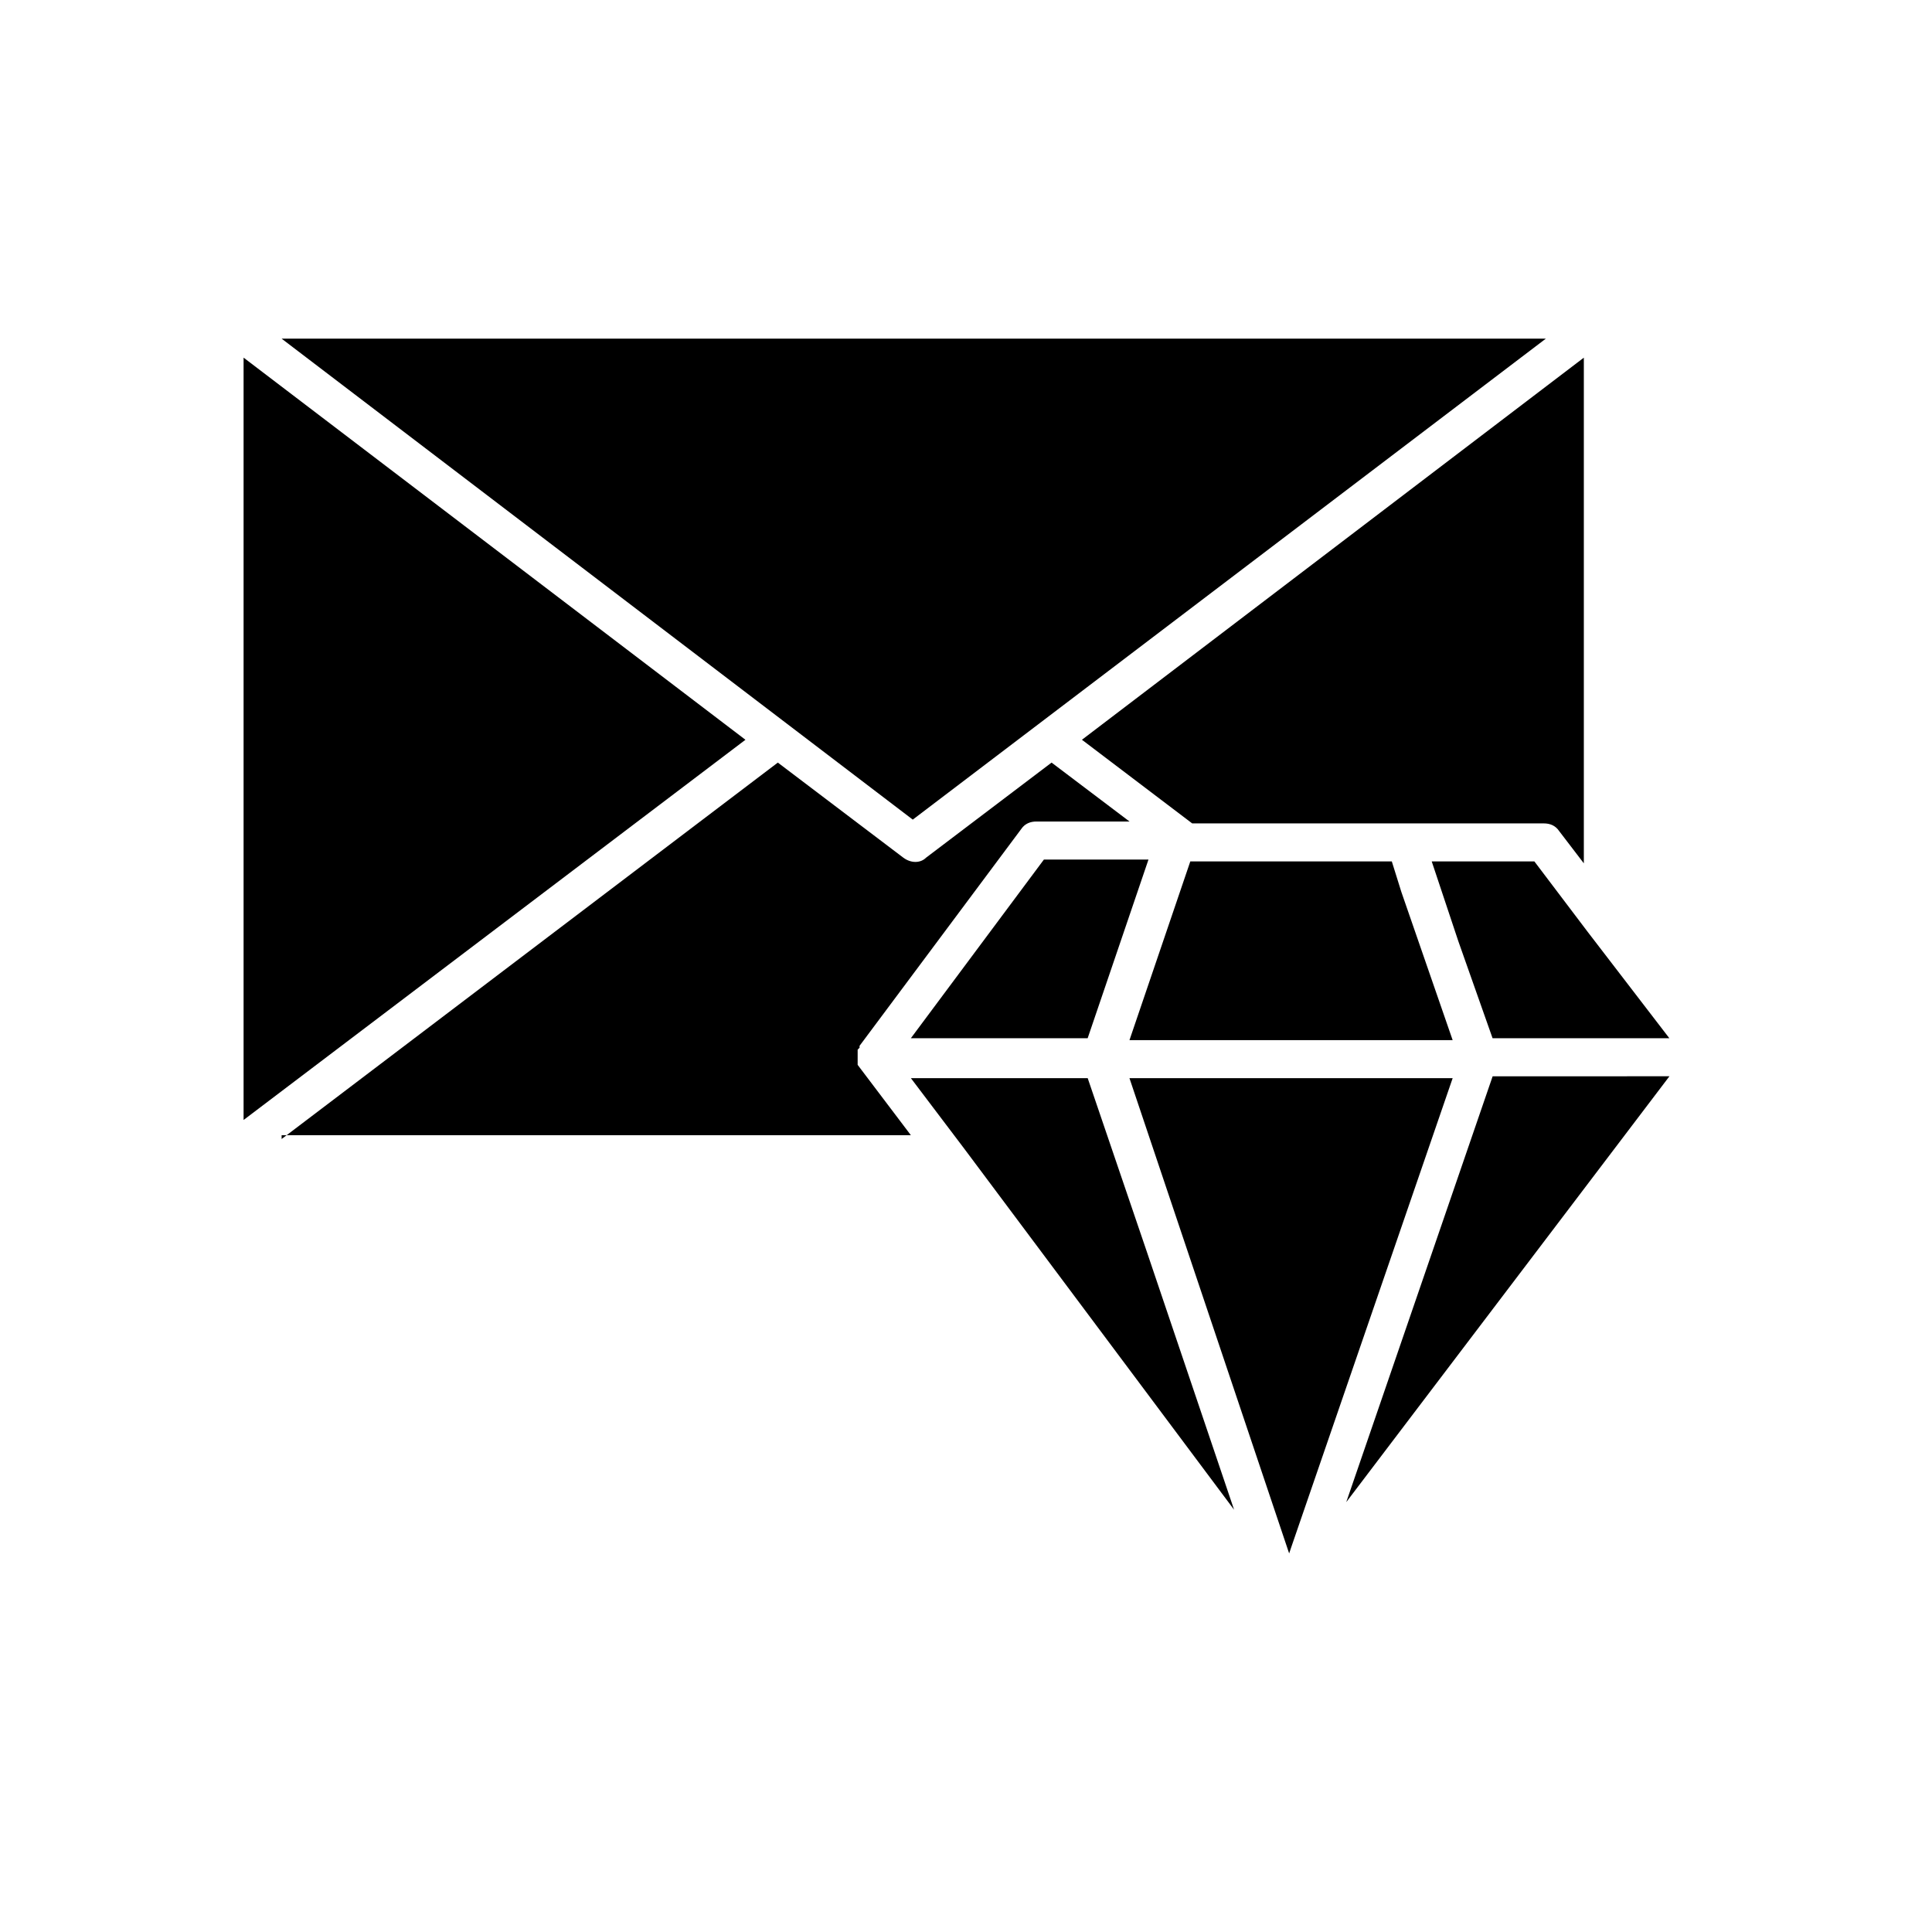 <?xml version="1.0" encoding="UTF-8"?>
<!-- Uploaded to: ICON Repo, www.svgrepo.com, Generator: ICON Repo Mixer Tools -->
<svg fill="#000000" width="800px" height="800px" version="1.1" viewBox="144 144 512 512" xmlns="http://www.w3.org/2000/svg">
 <path d="m485.64 555.68-42.32-125.95h85.648l-42.824 124.44zm27.207-183.39 2.519 8.062 13.602 39.297h-85.648l16.121-47.359zm-80.609 46.855h-46.855l35.266-47.359h27.711zm107.31 0-9.07-25.695-7.055-21.16h27.207l14.105 18.641 21.664 28.215zm17.633-54.918c-1.008-1.512-2.519-2.016-4.031-2.016h-93.203l-29.223-22.168 133.01-101.26v134.01zm-215.63-24.18-133 100.76v-202.03zm212.11-106.3-167.77 127.46-167.26-127.46zm-335.03 212.1 131.5-99.754 33.25 25.191c2.016 1.512 4.535 1.512 6.047 0l33.25-25.191 20.656 15.617h-24.688c-1.512 0-3.023 0.504-4.031 2.016l-42.824 57.434v0.504l-0.504 0.504v0.504 0.504 0.504 0.504 0.504 0.504 0.504 0.504l14.105 18.641h-166.76zm180.87 2.519v0l-14.105-18.641h46.855l15.617 45.848 23.176 68.52zm101.27 93.711 38.793-112.85 46.852-0.004z"/>
</svg>